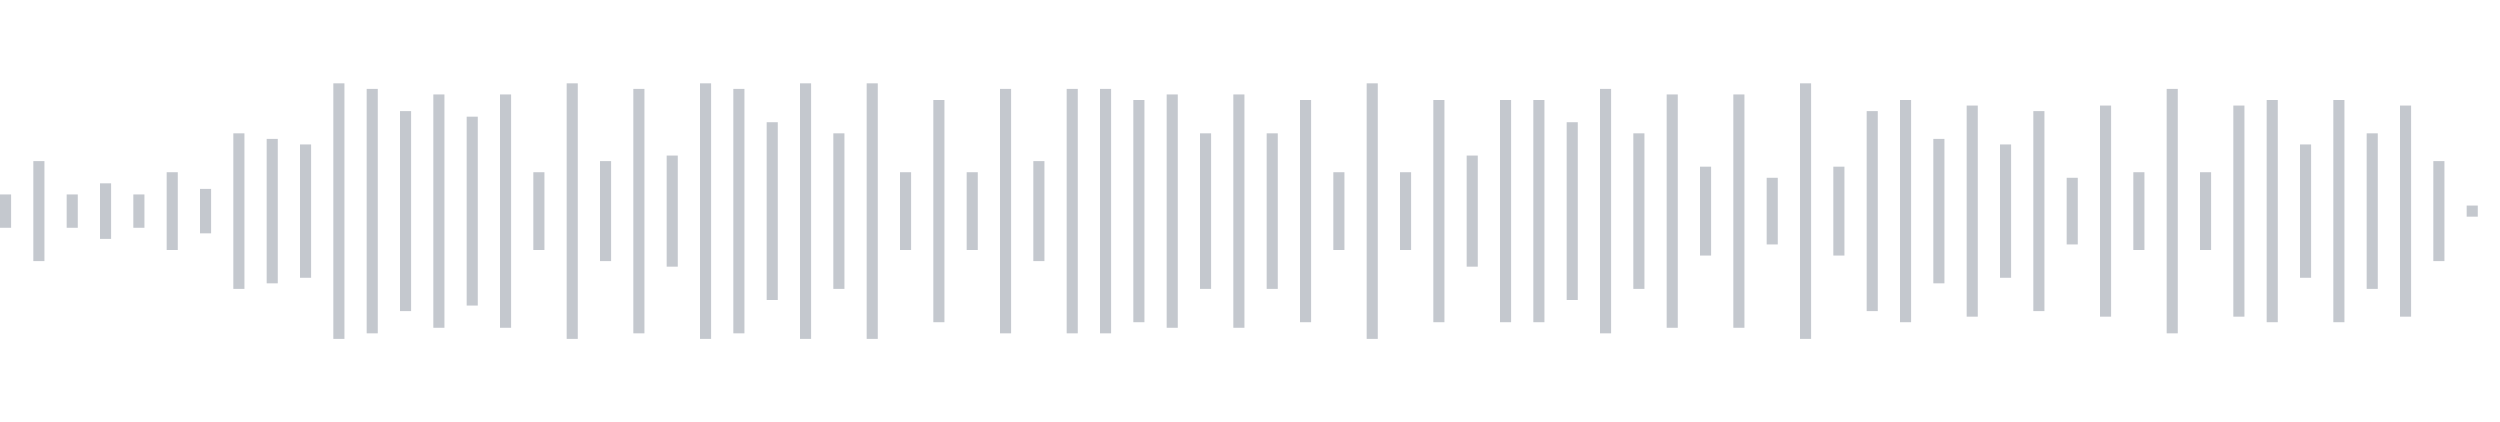 <svg xmlns="http://www.w3.org/2000/svg" xmlns:xlink="http://www.w3/org/1999/xlink" viewBox="0 0 225 38" preserveAspectRatio="none" width="100%" height="100%" fill="#C4C8CE"><g id="waveform-5cf5a76b-9bee-49af-880b-5d5f7fb23272"><rect x="0" y="17.5" width="1" height="3"/><rect x="3" y="14.5" width="1" height="9"/><rect x="6" y="17.5" width="1" height="3"/><rect x="9" y="16.5" width="1" height="5"/><rect x="12" y="17.5" width="1" height="3"/><rect x="15" y="15.5" width="1" height="7"/><rect x="18" y="17.0" width="1" height="4"/><rect x="21" y="12.0" width="1" height="14"/><rect x="24" y="12.5" width="1" height="13"/><rect x="27" y="13.0" width="1" height="12"/><rect x="30" y="7.5" width="1" height="23"/><rect x="33" y="8.0" width="1" height="22"/><rect x="36" y="10.0" width="1" height="18"/><rect x="39" y="8.5" width="1" height="21"/><rect x="42" y="10.5" width="1" height="17"/><rect x="45" y="8.5" width="1" height="21"/><rect x="48" y="15.5" width="1" height="7"/><rect x="51" y="7.5" width="1" height="23"/><rect x="54" y="14.5" width="1" height="9"/><rect x="57" y="8.0" width="1" height="22"/><rect x="60" y="14.0" width="1" height="10"/><rect x="63" y="7.5" width="1" height="23"/><rect x="66" y="8.0" width="1" height="22"/><rect x="69" y="11.0" width="1" height="16"/><rect x="72" y="7.5" width="1" height="23"/><rect x="75" y="12.0" width="1" height="14"/><rect x="78" y="7.5" width="1" height="23"/><rect x="81" y="15.5" width="1" height="7"/><rect x="84" y="9.0" width="1" height="20"/><rect x="87" y="15.5" width="1" height="7"/><rect x="90" y="8.0" width="1" height="22"/><rect x="93" y="14.5" width="1" height="9"/><rect x="96" y="8.0" width="1" height="22"/><rect x="99" y="8.0" width="1" height="22"/><rect x="102" y="9.0" width="1" height="20"/><rect x="105" y="8.5" width="1" height="21"/><rect x="108" y="12.0" width="1" height="14"/><rect x="111" y="8.5" width="1" height="21"/><rect x="114" y="12.0" width="1" height="14"/><rect x="117" y="9.0" width="1" height="20"/><rect x="120" y="15.5" width="1" height="7"/><rect x="123" y="7.5" width="1" height="23"/><rect x="126" y="15.5" width="1" height="7"/><rect x="129" y="9.0" width="1" height="20"/><rect x="132" y="14.0" width="1" height="10"/><rect x="135" y="9.0" width="1" height="20"/><rect x="138" y="9.0" width="1" height="20"/><rect x="141" y="11.0" width="1" height="16"/><rect x="144" y="8.0" width="1" height="22"/><rect x="147" y="12.0" width="1" height="14"/><rect x="150" y="8.5" width="1" height="21"/><rect x="153" y="15.0" width="1" height="8"/><rect x="156" y="8.5" width="1" height="21"/><rect x="159" y="16.0" width="1" height="6"/><rect x="162" y="7.5" width="1" height="23"/><rect x="165" y="15.0" width="1" height="8"/><rect x="168" y="10.0" width="1" height="18"/><rect x="171" y="9.0" width="1" height="20"/><rect x="174" y="12.5" width="1" height="13"/><rect x="177" y="9.5" width="1" height="19"/><rect x="180" y="13.0" width="1" height="12"/><rect x="183" y="10.0" width="1" height="18"/><rect x="186" y="16.0" width="1" height="6"/><rect x="189" y="9.5" width="1" height="19"/><rect x="192" y="15.5" width="1" height="7"/><rect x="195" y="8.0" width="1" height="22"/><rect x="198" y="15.5" width="1" height="7"/><rect x="201" y="9.5" width="1" height="19"/><rect x="204" y="9.0" width="1" height="20"/><rect x="207" y="13.0" width="1" height="12"/><rect x="210" y="9.0" width="1" height="20"/><rect x="213" y="12.0" width="1" height="14"/><rect x="216" y="9.5" width="1" height="19"/><rect x="219" y="14.5" width="1" height="9"/><rect x="222" y="18.5" width="1" height="1"/></g></svg>
